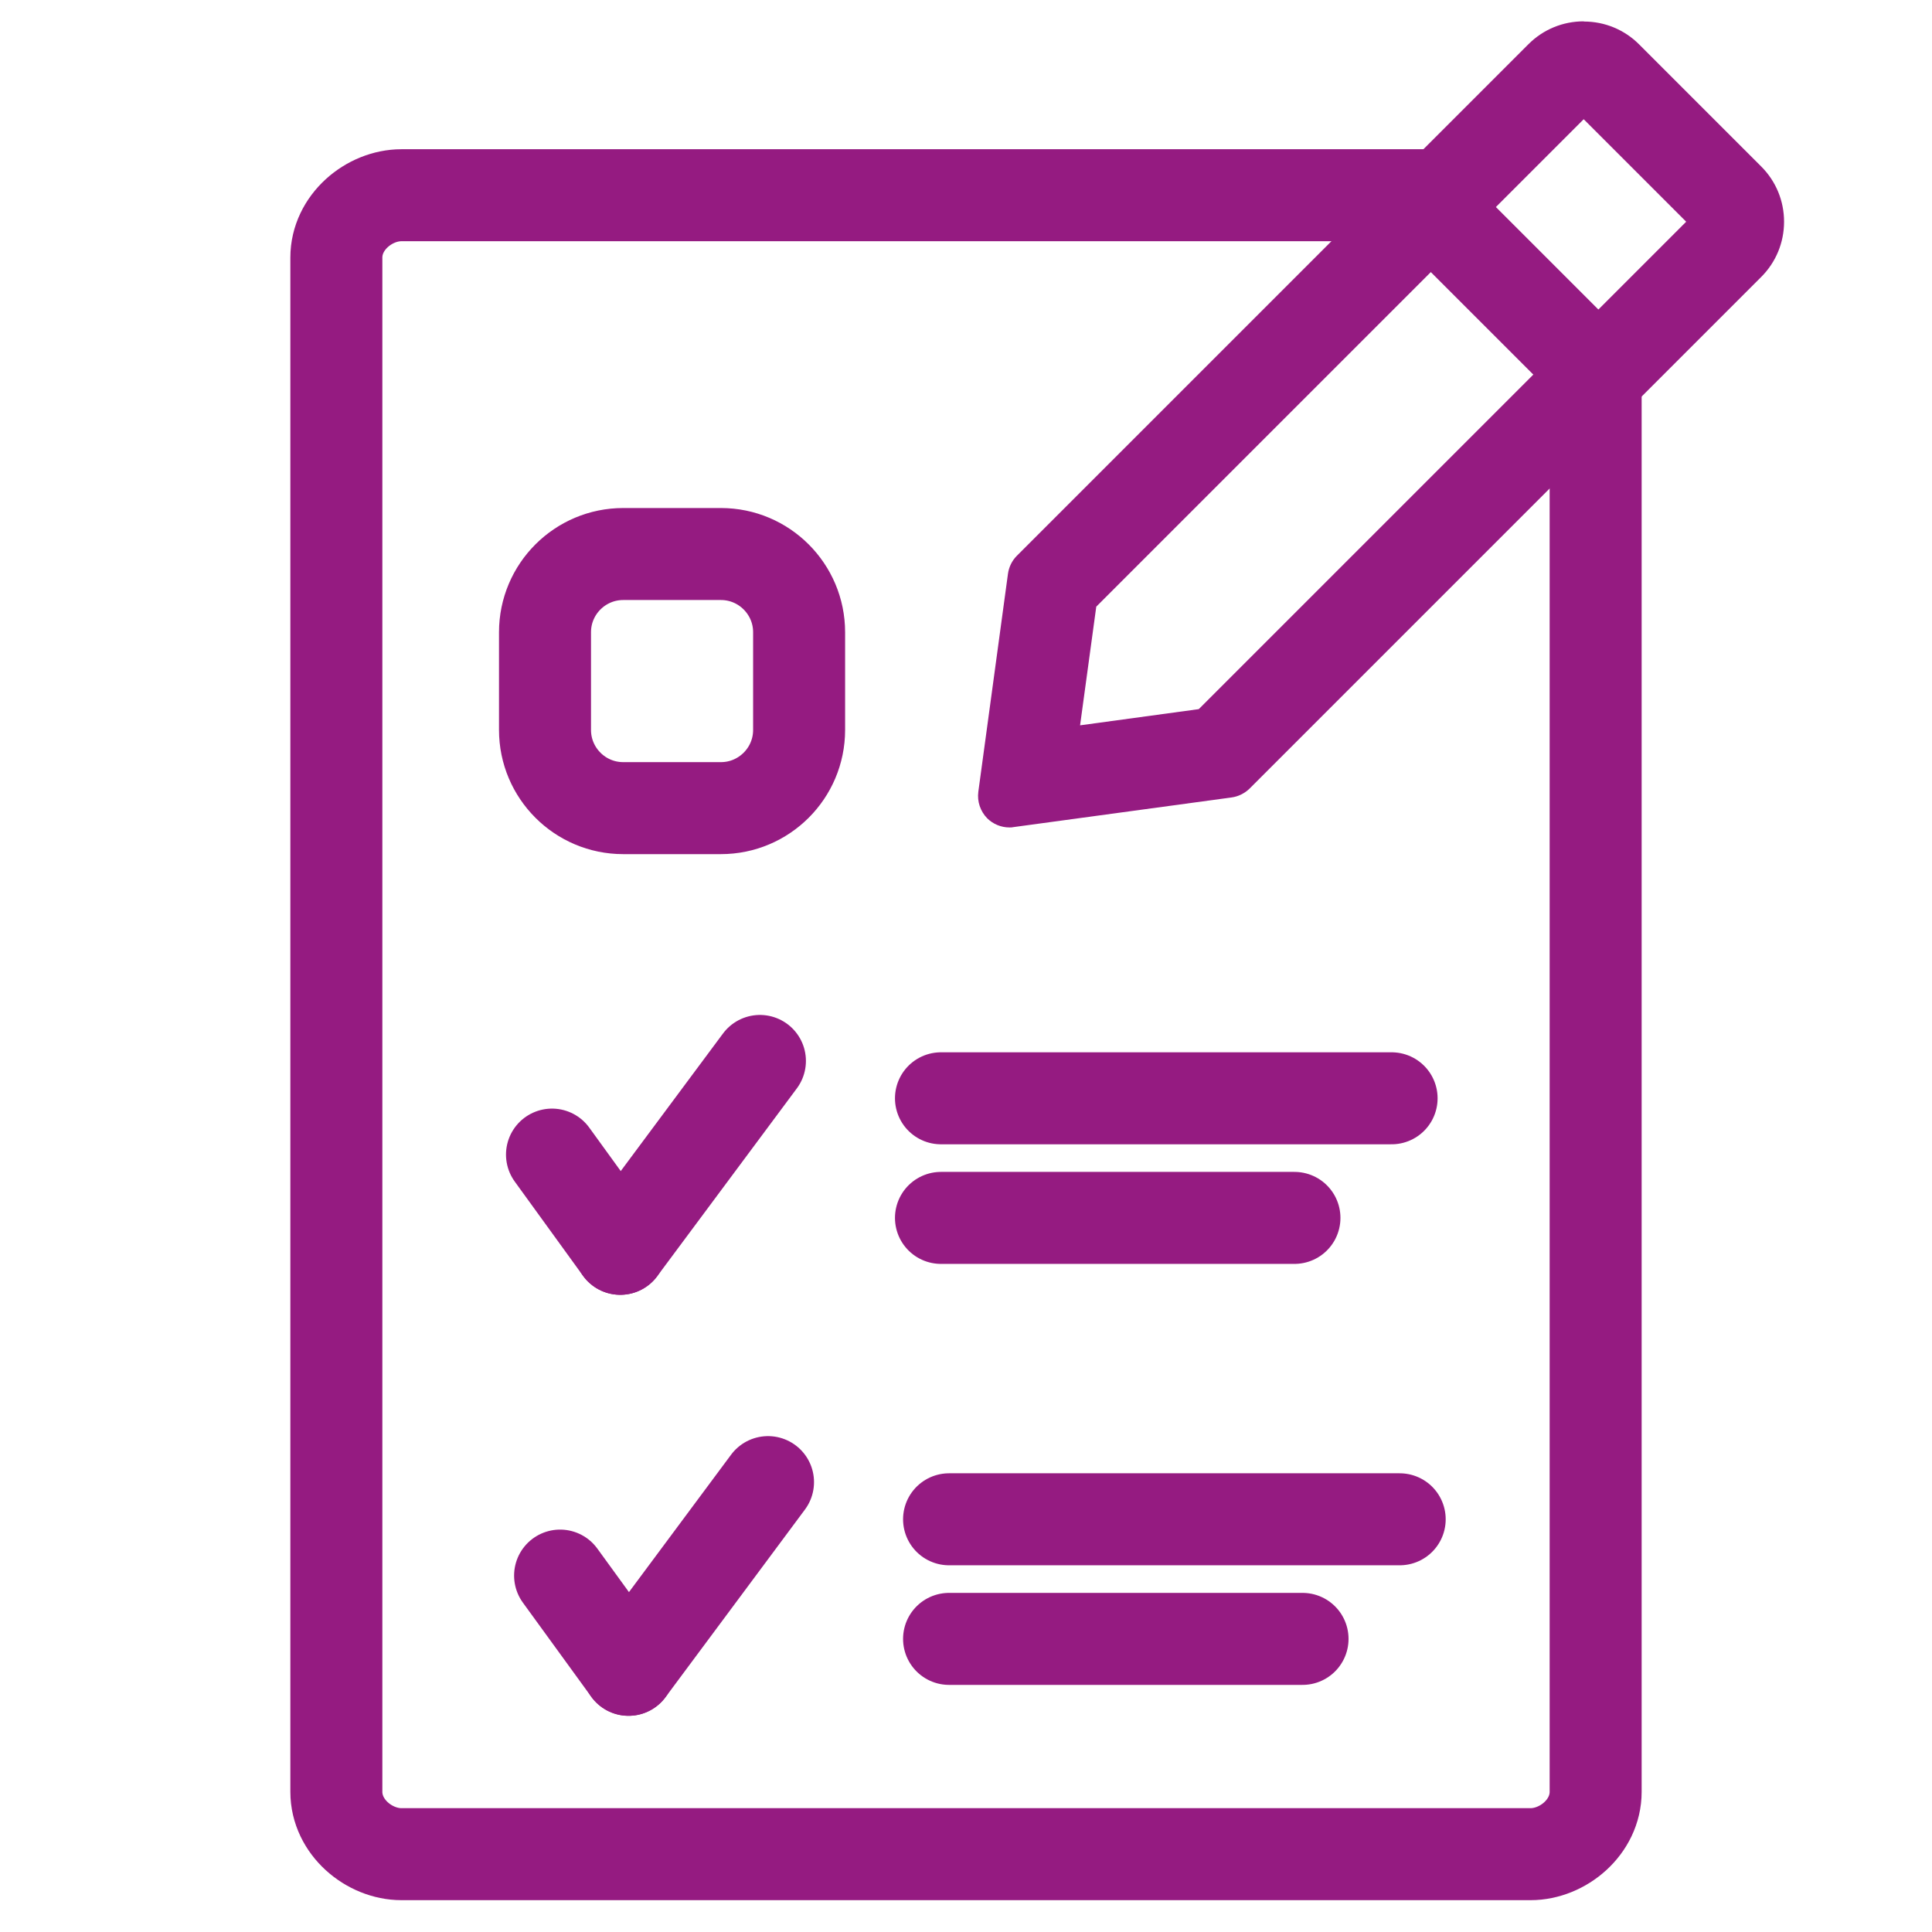 <?xml version="1.0" encoding="UTF-8"?><svg id="Icoontjes_KLEUR" xmlns="http://www.w3.org/2000/svg" viewBox="0 0 105 105"><defs><style>.cls-1{fill:#fff;}.cls-1,.cls-2,.cls-3{stroke-miterlimit:10;}.cls-1,.cls-2,.cls-3,.cls-4{stroke:#951b81;stroke-width:5px;}.cls-5{fill:#951b81;stroke-width:0px;}.cls-2,.cls-3,.cls-4{fill:none;}.cls-3,.cls-4{stroke-linecap:round;}.cls-4{stroke-linejoin:round;}</style></defs><line class="cls-3" x1="51.14" y1="59.69" x2="75.63" y2="59.69"/><line class="cls-3" x1="51.14" y1="66.19" x2="70.35" y2="66.19"/><line class="cls-4" x1="41.3" y1="57.66" x2="33.71" y2="67.87"/><line class="cls-4" x1="33.71" y1="67.87" x2="30" y2="62.75"/><line class="cls-3" x1="51.58" y1="82.57" x2="76.07" y2="82.57"/><line class="cls-3" x1="51.58" y1="89.07" x2="70.79" y2="89.07"/><line class="cls-4" x1="41.74" y1="80.55" x2="34.16" y2="90.75"/><line class="cls-4" x1="34.16" y1="90.75" x2="30.44" y2="85.63"/><path class="cls-2" d="M77.5,10.61H21.82c-1.76,0-3.54,1.47-3.54,3.39v83.38c0,1.92,1.78,3.39,3.54,3.39h61.36c1.76,0,3.54-1.47,3.54-3.39V21.03"/><path class="cls-5" d="M86.07,6.48l5.57,5.57-26.49,26.49-6.45.88.88-6.45,26.49-26.49M86.07,1.16c-1.13,0-2.2.44-3,1.24l-27.81,27.81c-.26.26-.43.61-.48.98l-1.61,11.84c-.07.53.11,1.06.48,1.44.32.32.76.5,1.21.5.08,0,.15,0,.23-.02l11.84-1.61c.37-.05.71-.22.98-.48l27.81-27.81c.8-.8,1.24-1.87,1.24-3s-.44-2.2-1.24-3l-6.64-6.64c-.8-.8-1.87-1.24-3-1.24h0Z"/><line class="cls-1" x1="76.78" y1="10.27" x2="87.25" y2="20.74"/><path class="cls-3" d="M39.18,30.11h-5.31c-2.34,0-4.25,1.9-4.25,4.25v5.31c0,2.34,1.9,4.25,4.25,4.25h5.31c2.34,0,4.25-1.9,4.25-4.25v-5.31c0-2.34-1.9-4.25-4.25-4.25"/></svg>